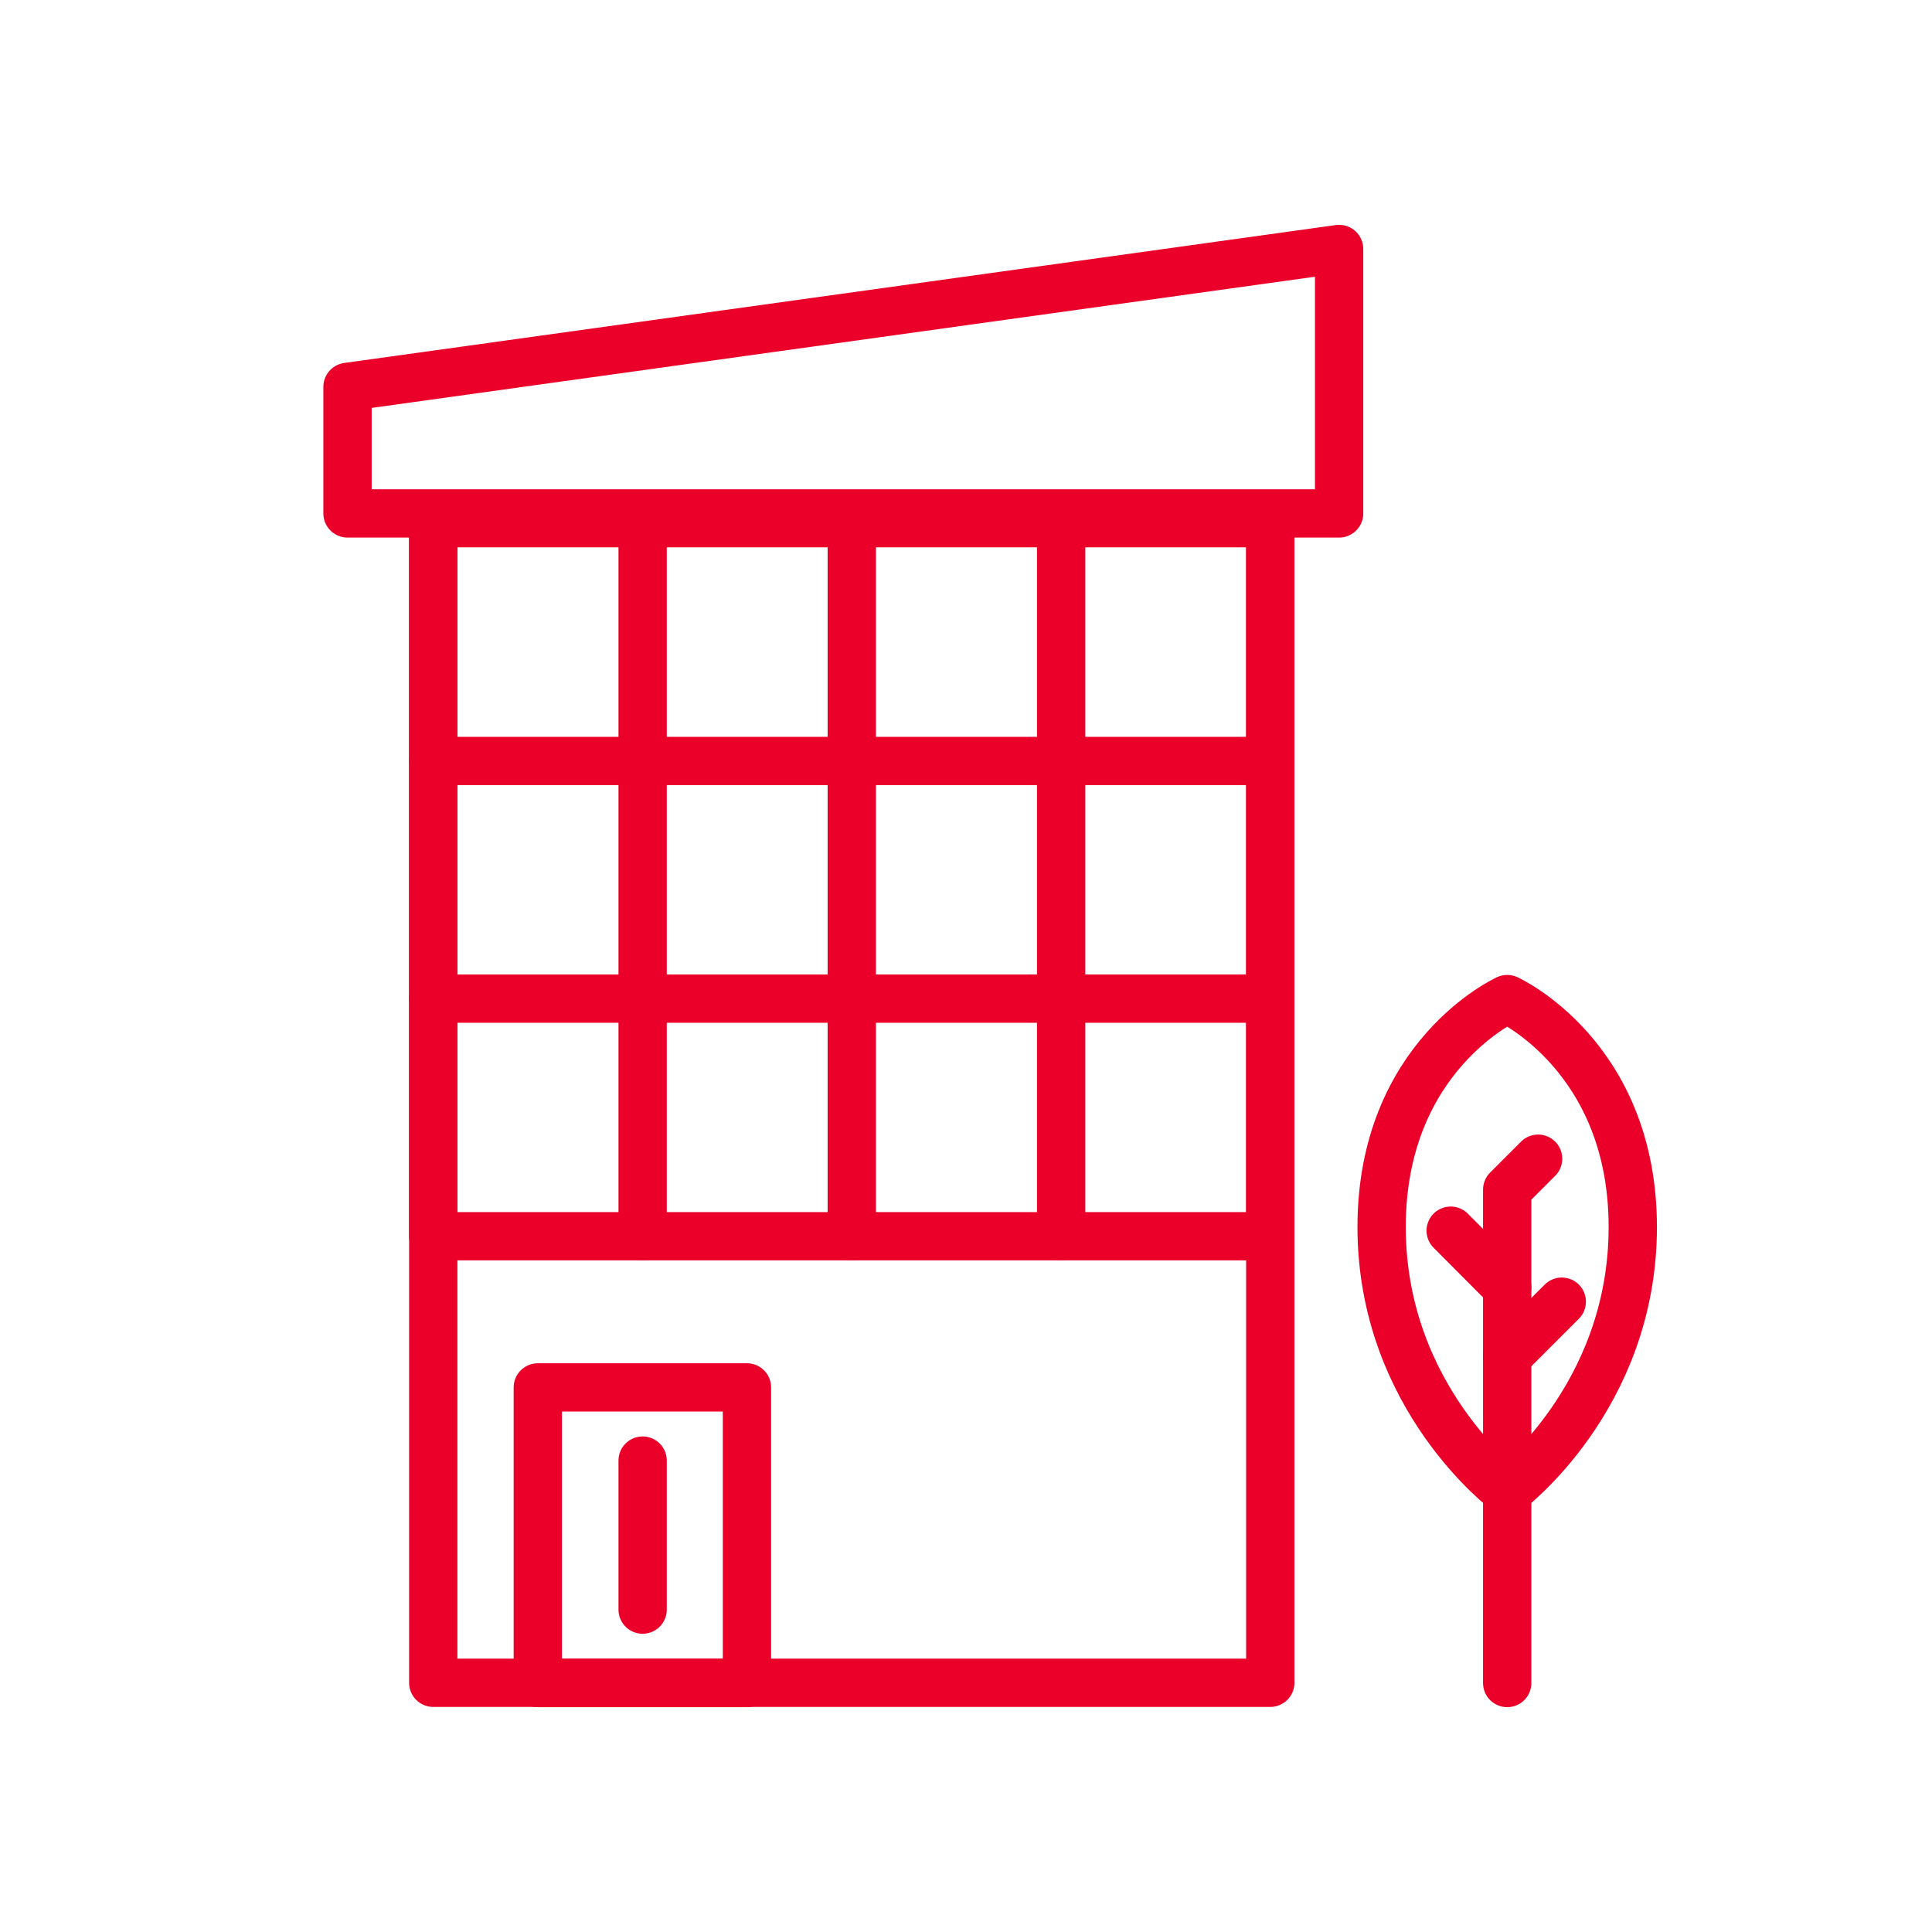 <?xml version="1.0" encoding="UTF-8"?> <svg xmlns="http://www.w3.org/2000/svg" viewBox="0 0 80 80"><g fill="none" stroke="#ea0029" stroke-linecap="round" stroke-linejoin="round" stroke-width="2"><path d="m55.45 21.26h-41.06v-5.24l41.06-5.71z"></path><path d="m17.94 21.66h34.66v48.02h-34.66z"></path><path d="m17.94 21.66h34.66v29.53h-34.66z"></path><path d="m17.94 41.35h34.66"></path><path d="m17.94 31.51h34.66"></path><path d="m43.94 21.66v29.53"></path><path d="m35.27 21.66v29.53"></path><path d="m26.61 21.66v29.53"></path><path d="m22.27 57.45h8.66v12.24h-8.66z"></path><path d="m26.61 60.48v6.17"></path><path d="m62.41 61.76s5.2-3.86 5.2-10.95-5.2-9.44-5.2-9.44-5.2 2.35-5.2 9.44 5.2 10.95 5.2 10.95z"></path><path d="m62.41 69.69v-20.43l1.28-1.28"></path><path d="m62.41 53.31-2.34-2.35"></path><path d="m62.41 56.16 2.26-2.26"></path></g></svg> 